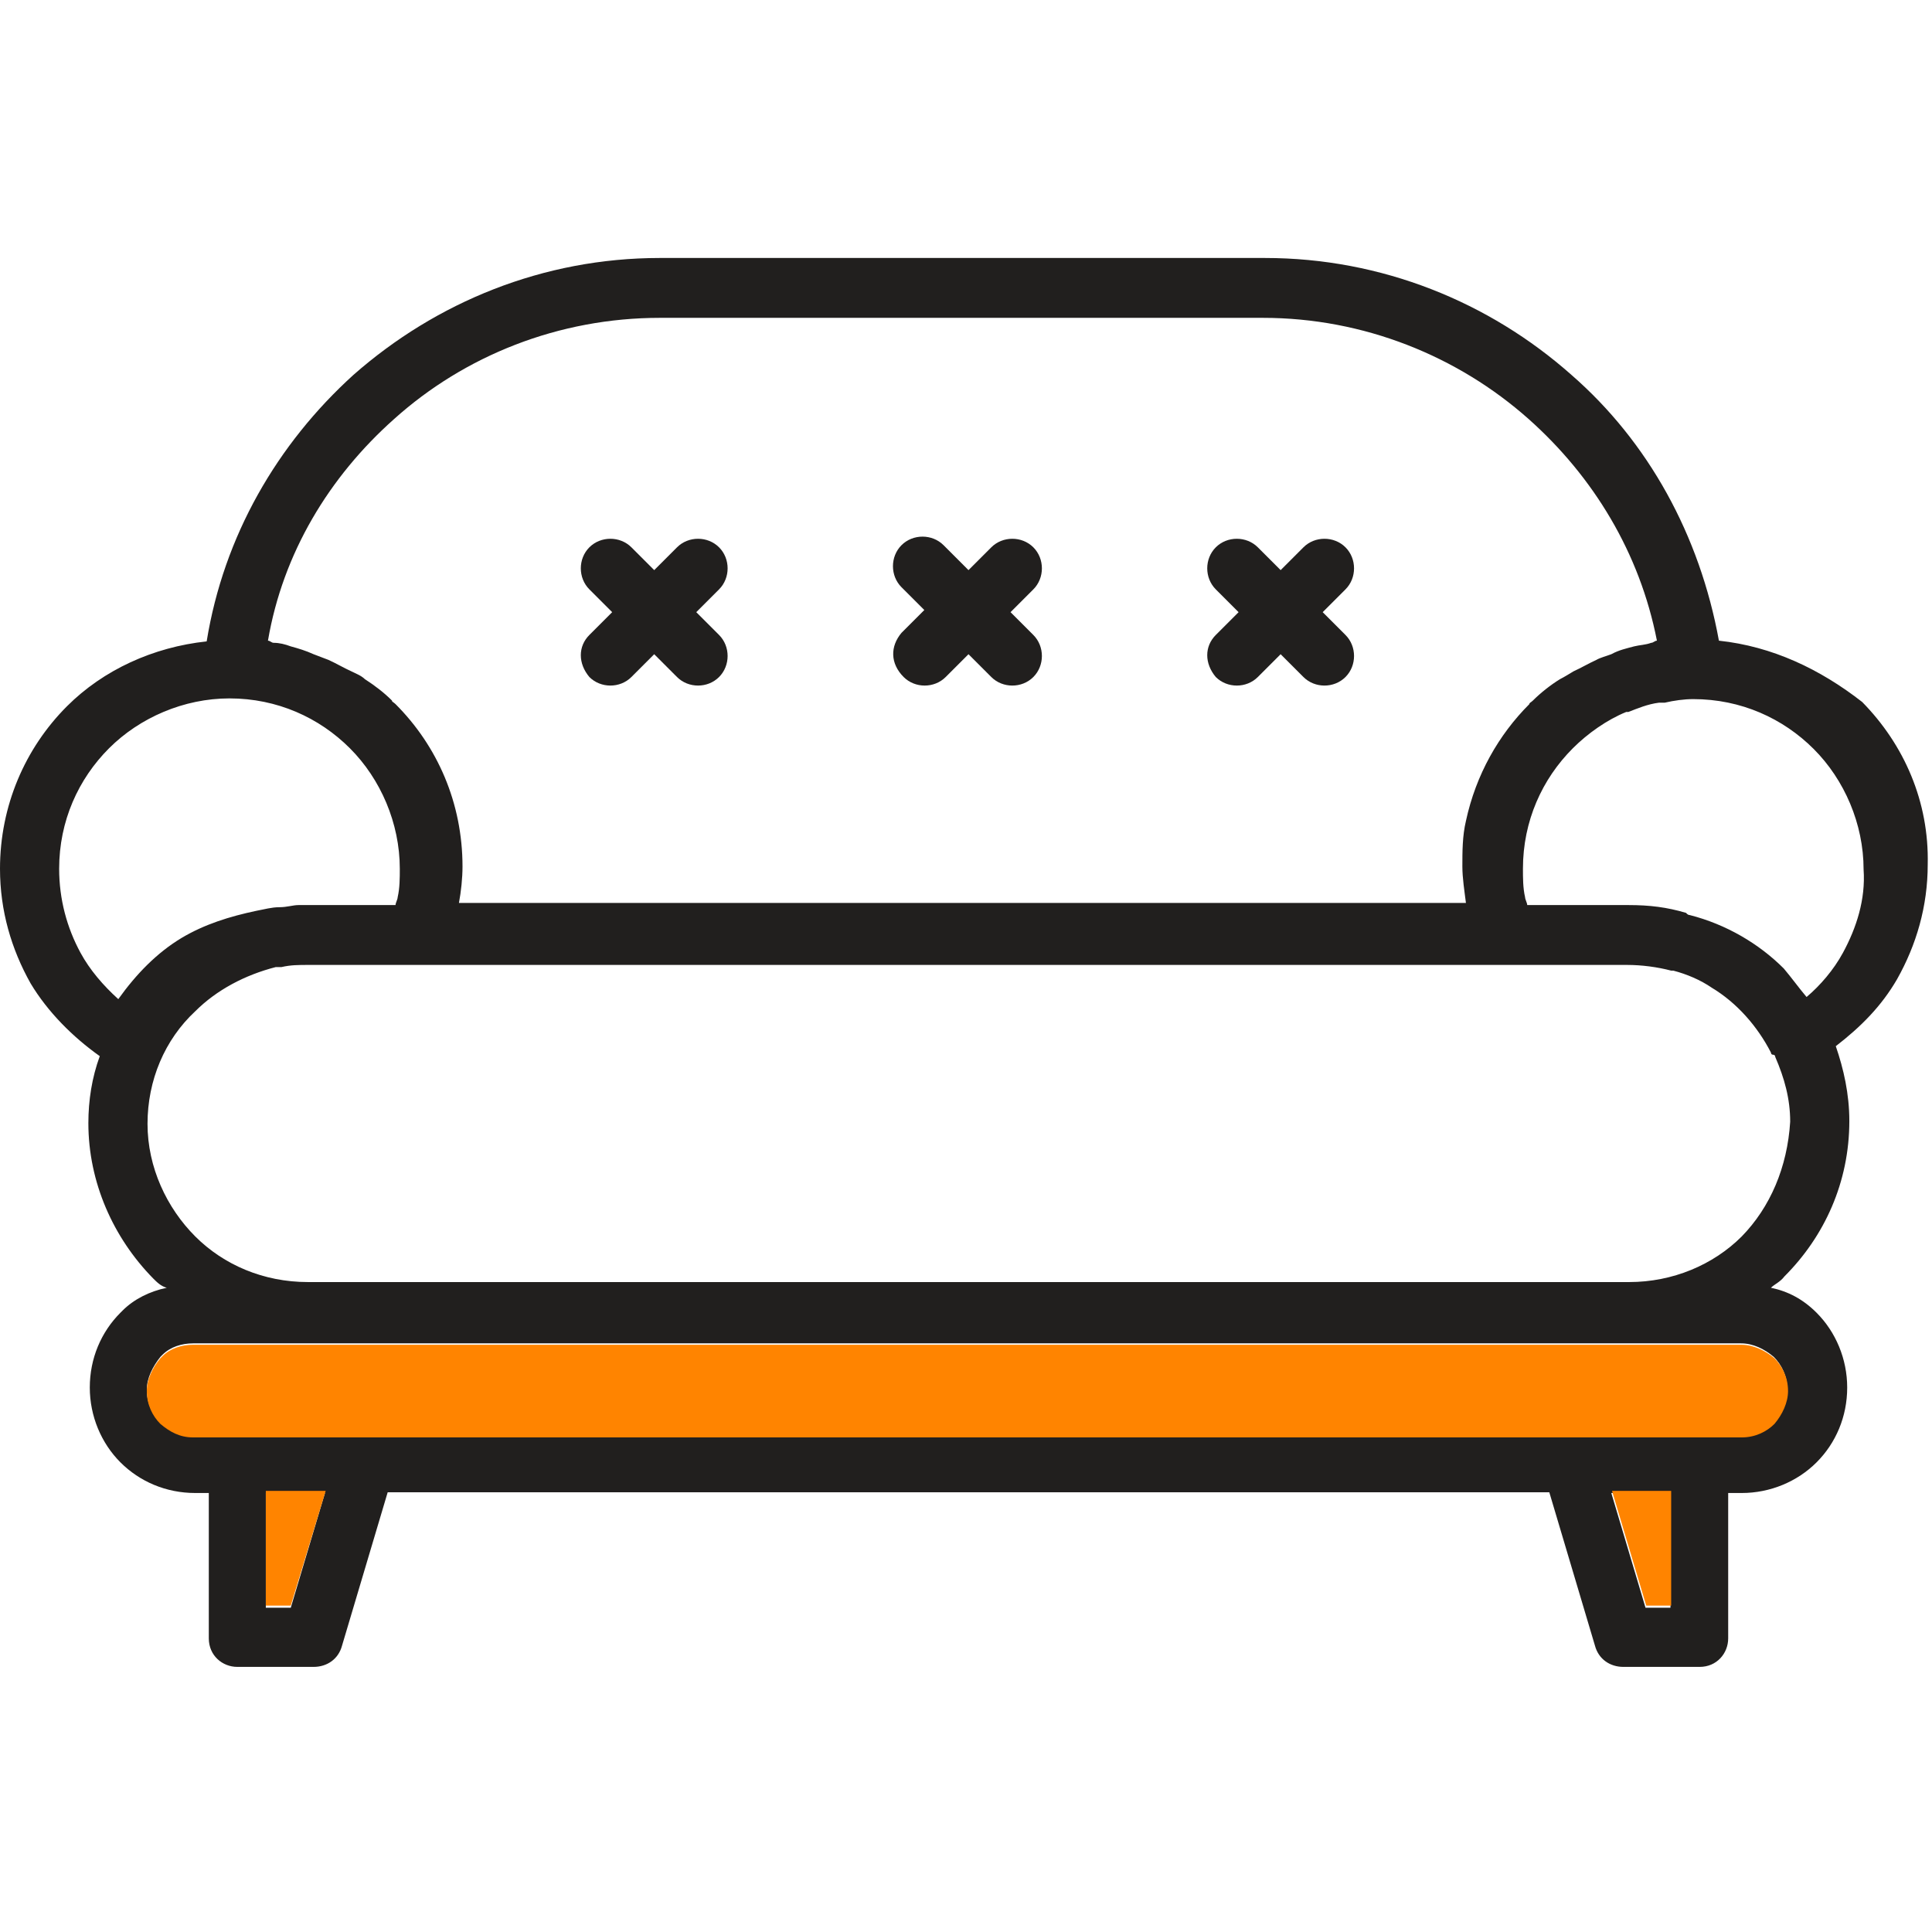 <?xml version="1.0" encoding="utf-8"?>
<!-- Generator: Adobe Illustrator 21.0.0, SVG Export Plug-In . SVG Version: 6.00 Build 0)  -->
<svg version="1.1" id="Layer_1" xmlns="http://www.w3.org/2000/svg" xmlns:xlink="http://www.w3.org/1999/xlink" x="0px" y="0px"
	 viewBox="0 0 271.1 271.1" style="enable-background:new 0 0 271.1 271.1;" xml:space="preserve">
<style type="text/css">
	.st0{fill:#211F1E;}
	.st1{fill:#FF8400;}
</style>
<g>
	<g>
		<path class="st0" d="M261.3,98.5c-5.9-4.6-12.6-7.8-20.1-8.6c-2.7-14.8-9.9-27.9-20.7-37.3c-11.5-10.2-26.6-16.4-43-16.4H92.6
			c-16.4,0-31.4,6.2-43,16.4C38.9,62.3,31.4,75.2,29,90c-7.5,0.8-14.5,4-19.6,9.1C3.5,105,0,113.1,0,121.9c0,5.9,1.6,11.3,4.3,16.1
			c2.4,4,5.9,7.5,9.7,10.2c-1.1,3-1.6,6.2-1.6,9.4c0,8.3,3.5,16.1,9.1,21.8c0.5,0.5,1.1,1.1,1.9,1.3c-2.4,0.5-4.6,1.6-6.2,3.2
			l-0.3,0.3c-2.7,2.7-4.3,6.4-4.3,10.5c0,4,1.6,7.8,4.3,10.5c2.7,2.7,6.4,4.3,10.5,4.3h1.9v20.4c0,2.4,1.9,4,4,4H44
			c1.9,0,3.5-1.1,4-3l6.4-21.5h163l6.4,21.5c0.5,1.9,2.1,3,4,3h10.7c2.4,0,4-1.9,4-4v-20.4h1.9c4,0,7.8-1.6,10.5-4.3
			c2.7-2.7,4.3-6.4,4.3-10.5c0-4-1.6-7.8-4.3-10.5c-1.9-1.9-4-3-6.4-3.5c0.5-0.5,1.3-0.8,1.9-1.6c5.6-5.6,9.1-13.2,9.1-21.8
			c0-3.8-0.8-7.3-1.9-10.5c3.5-2.7,6.4-5.6,8.6-9.4c2.7-4.8,4.3-10.2,4.3-16.1C270.7,112.5,267.2,104.5,261.3,98.5z M55.3,58.8
			c9.9-8.9,23.1-14.2,37.3-14.2h84.6c14.2,0,27.4,5.4,37.3,14.2c9.1,8.1,15.6,18.8,18,31.1c-0.3,0-0.5,0.3-0.8,0.3
			c-0.8,0.3-1.6,0.3-2.4,0.5c-1.1,0.3-2.1,0.5-3.2,1.1c-0.8,0.3-1.6,0.5-2.1,0.8c-1.1,0.5-2.1,1.1-3.2,1.6c-0.5,0.3-1.3,0.8-1.9,1.1
			c-1.3,0.8-2.7,1.9-3.8,3c-0.3,0.3-0.5,0.3-0.5,0.5c-4.3,4.3-7.5,9.9-8.9,16.4c-0.5,2.1-0.5,4.3-0.5,6.4c0,1.6,0.3,3.5,0.5,5.1
			H64.4c0.3-1.6,0.5-3.5,0.5-5.1c0-8.9-3.5-16.9-9.4-22.8c-0.3-0.3-0.5-0.3-0.5-0.5c-1.1-1.1-2.4-2.1-3.8-3
			c-0.5-0.5-1.3-0.8-1.9-1.1c-1.1-0.5-2.1-1.1-3.2-1.6c-0.8-0.3-1.3-0.5-2.1-0.8c-1.1-0.5-2.1-0.8-3.2-1.1c-0.8-0.3-1.6-0.5-2.4-0.5
			c-0.3,0-0.5-0.3-0.8-0.3C39.7,77.6,46.2,66.9,55.3,58.8z M11.3,133.7c-1.9-3.5-3-7.5-3-11.8c0-6.7,2.7-12.6,7-16.9s10.5-7,16.9-7
			c6.7,0,12.6,2.7,16.9,7c4.3,4.3,7,10.5,7,16.9c0,1.3,0,2.7-0.3,4c0,0.3-0.3,0.8-0.3,1.1H43h-1.1c-0.8,0-1.6,0.3-2.7,0.3
			c-1.1,0-2.1,0.3-3.2,0.5c-3.8,0.8-7.3,1.9-10.5,3.8c-3.5,2.1-6.4,5.1-8.9,8.6C14.5,138.3,12.6,136.1,11.3,133.7z M40.8,225.6h-3.5
			v-16.1h8.3L40.8,225.6z M234.4,225.6h-3.5l-4.8-16.1h8.3L234.4,225.6L234.4,225.6z M248.9,190.4c1.1,1.1,1.9,2.7,1.9,4.6
			c0,1.6-0.8,3.2-1.9,4.6c-1.1,1.1-2.7,1.9-4.6,1.9h-5.9h-18.3H51H33h-5.9c-1.9,0-3.2-0.8-4.6-1.9c-1.1-1.1-1.9-2.7-1.9-4.6
			c0-1.6,0.8-3.2,1.9-4.6l0.3-0.3c1.1-1.1,2.7-1.6,4.3-1.6h16.1h185.3h15.8C246,188.5,247.6,189.3,248.9,190.4z M244.4,173.5
			c-4,4-9.7,6.4-15.8,6.4H43.2c-6.2,0-11.8-2.4-15.8-6.4c-4-4-6.7-9.7-6.7-15.8s2.4-11.8,6.7-15.8c3-3,7-5.1,11.3-6.2
			c0.3,0,0.5,0,0.8,0c1.3-0.3,2.4-0.3,3.8-0.3h15.8h152.3h16.9c2.1,0,4.3,0.3,6.2,0.8h0.3c1.9,0.5,3.8,1.3,5.4,2.4
			c3.5,2.1,6.4,5.4,8.3,9.1c0,0,0,0.3,0.3,0.3c0,0,0.3,0,0.3,0.3c1.3,3,2.1,5.9,2.1,9.1C250.8,163.8,248.4,169.4,244.4,173.5z
			 M258.6,133.7c-1.3,2.4-3.2,4.6-5.1,6.2c-1.1-1.3-2.1-2.7-3.2-4c-3.5-3.5-8.1-6.2-13.2-7.5c-0.3,0-0.5-0.3-0.5-0.3
			c-2.7-0.8-5.1-1.1-8.1-1.1h-14.2c0-0.3-0.3-0.8-0.3-1.1c-0.3-1.3-0.3-2.7-0.3-4c0-6.7,2.7-12.6,7-16.9c2.1-2.1,4.8-4,7.5-5.1h0.3
			c1.3-0.5,2.7-1.1,4.3-1.3c0.3,0,0.5,0,0.8,0c1.3-0.3,2.7-0.5,4-0.5c6.7,0,12.6,2.7,16.9,7c4.3,4.3,7,10.5,7,16.9
			C261.8,126.2,260.5,130.2,258.6,133.7z"/>
	</g>
</g>
<g>
	<g>
		<path class="st0" d="M141.8,85.9l3.2-3.2c1.6-1.6,1.6-4.3,0-5.9c-1.6-1.6-4.3-1.6-5.9,0l-3.2,3.2l-3.5-3.5c-1.6-1.6-4.3-1.6-5.9,0
			c-1.6,1.6-1.6,4.3,0,5.9l3.2,3.2l-3.2,3.2c-1.6,1.9-1.6,4.3,0.3,6.2c1.6,1.6,4.3,1.6,5.9,0l3.2-3.2l3.2,3.2c1.6,1.6,4.3,1.6,5.9,0
			c1.6-1.6,1.6-4.3,0-5.9L141.8,85.9z"/>
	</g>
</g>
<g>
	<g>
		<path class="st0" d="M97.7,85.9l3.2-3.2c1.6-1.6,1.6-4.3,0-5.9c-1.6-1.6-4.3-1.6-5.9,0L91.8,80l-3.2-3.2c-1.6-1.6-4.3-1.6-5.9,0
			c-1.6,1.6-1.6,4.3,0,5.9l3.2,3.2l-3.2,3.2c-1.6,1.6-1.6,4,0,5.9c1.6,1.6,4.3,1.6,5.9,0l3.2-3.2l3.2,3.2c1.6,1.6,4.3,1.6,5.9,0
			c1.6-1.6,1.6-4.3,0-5.9L97.7,85.9z"/>
	</g>
</g>
<g>
	<g>
		<path class="st0" d="M185.6,85.9l3.2-3.2c1.6-1.6,1.6-4.3,0-5.9s-4.3-1.6-5.9,0l-3.2,3.2l-3.2-3.2c-1.6-1.6-4.3-1.6-5.9,0
			s-1.6,4.3,0,5.9l3.2,3.2l-3.2,3.2c-1.6,1.6-1.6,4,0,5.9c1.6,1.6,4.3,1.6,5.9,0l3.2-3.2l3.2,3.2c1.6,1.6,4.3,1.6,5.9,0
			c1.6-1.6,1.6-4.3,0-5.9L185.6,85.9z"/>
	</g>
</g>
<polygon class="st1" points="37.3,225.3 40.8,225.3 45.7,209.2 37.3,209.2 "/>
<path class="st1" d="M228.5,188.7H43.2H27.1c-1.6,0-3.2,0.5-4.3,1.6l-0.3,0.3c-1.1,1.3-1.9,3-1.9,4.6c0,1.9,0.8,3.5,1.9,4.6
	c1.3,1.1,2.7,1.9,4.6,1.9H33h18h169.2h18.3h5.9c1.9,0,3.5-0.8,4.6-1.9c1.1-1.3,1.9-3,1.9-4.6c0-1.9-0.8-3.5-1.9-4.6
	c-1.3-1.1-3-1.9-4.6-1.9H228.5z"/>
<polygon class="st1" points="231,225.3 234.5,225.3 234.5,209.2 226.2,209.2 "/>
</svg>
